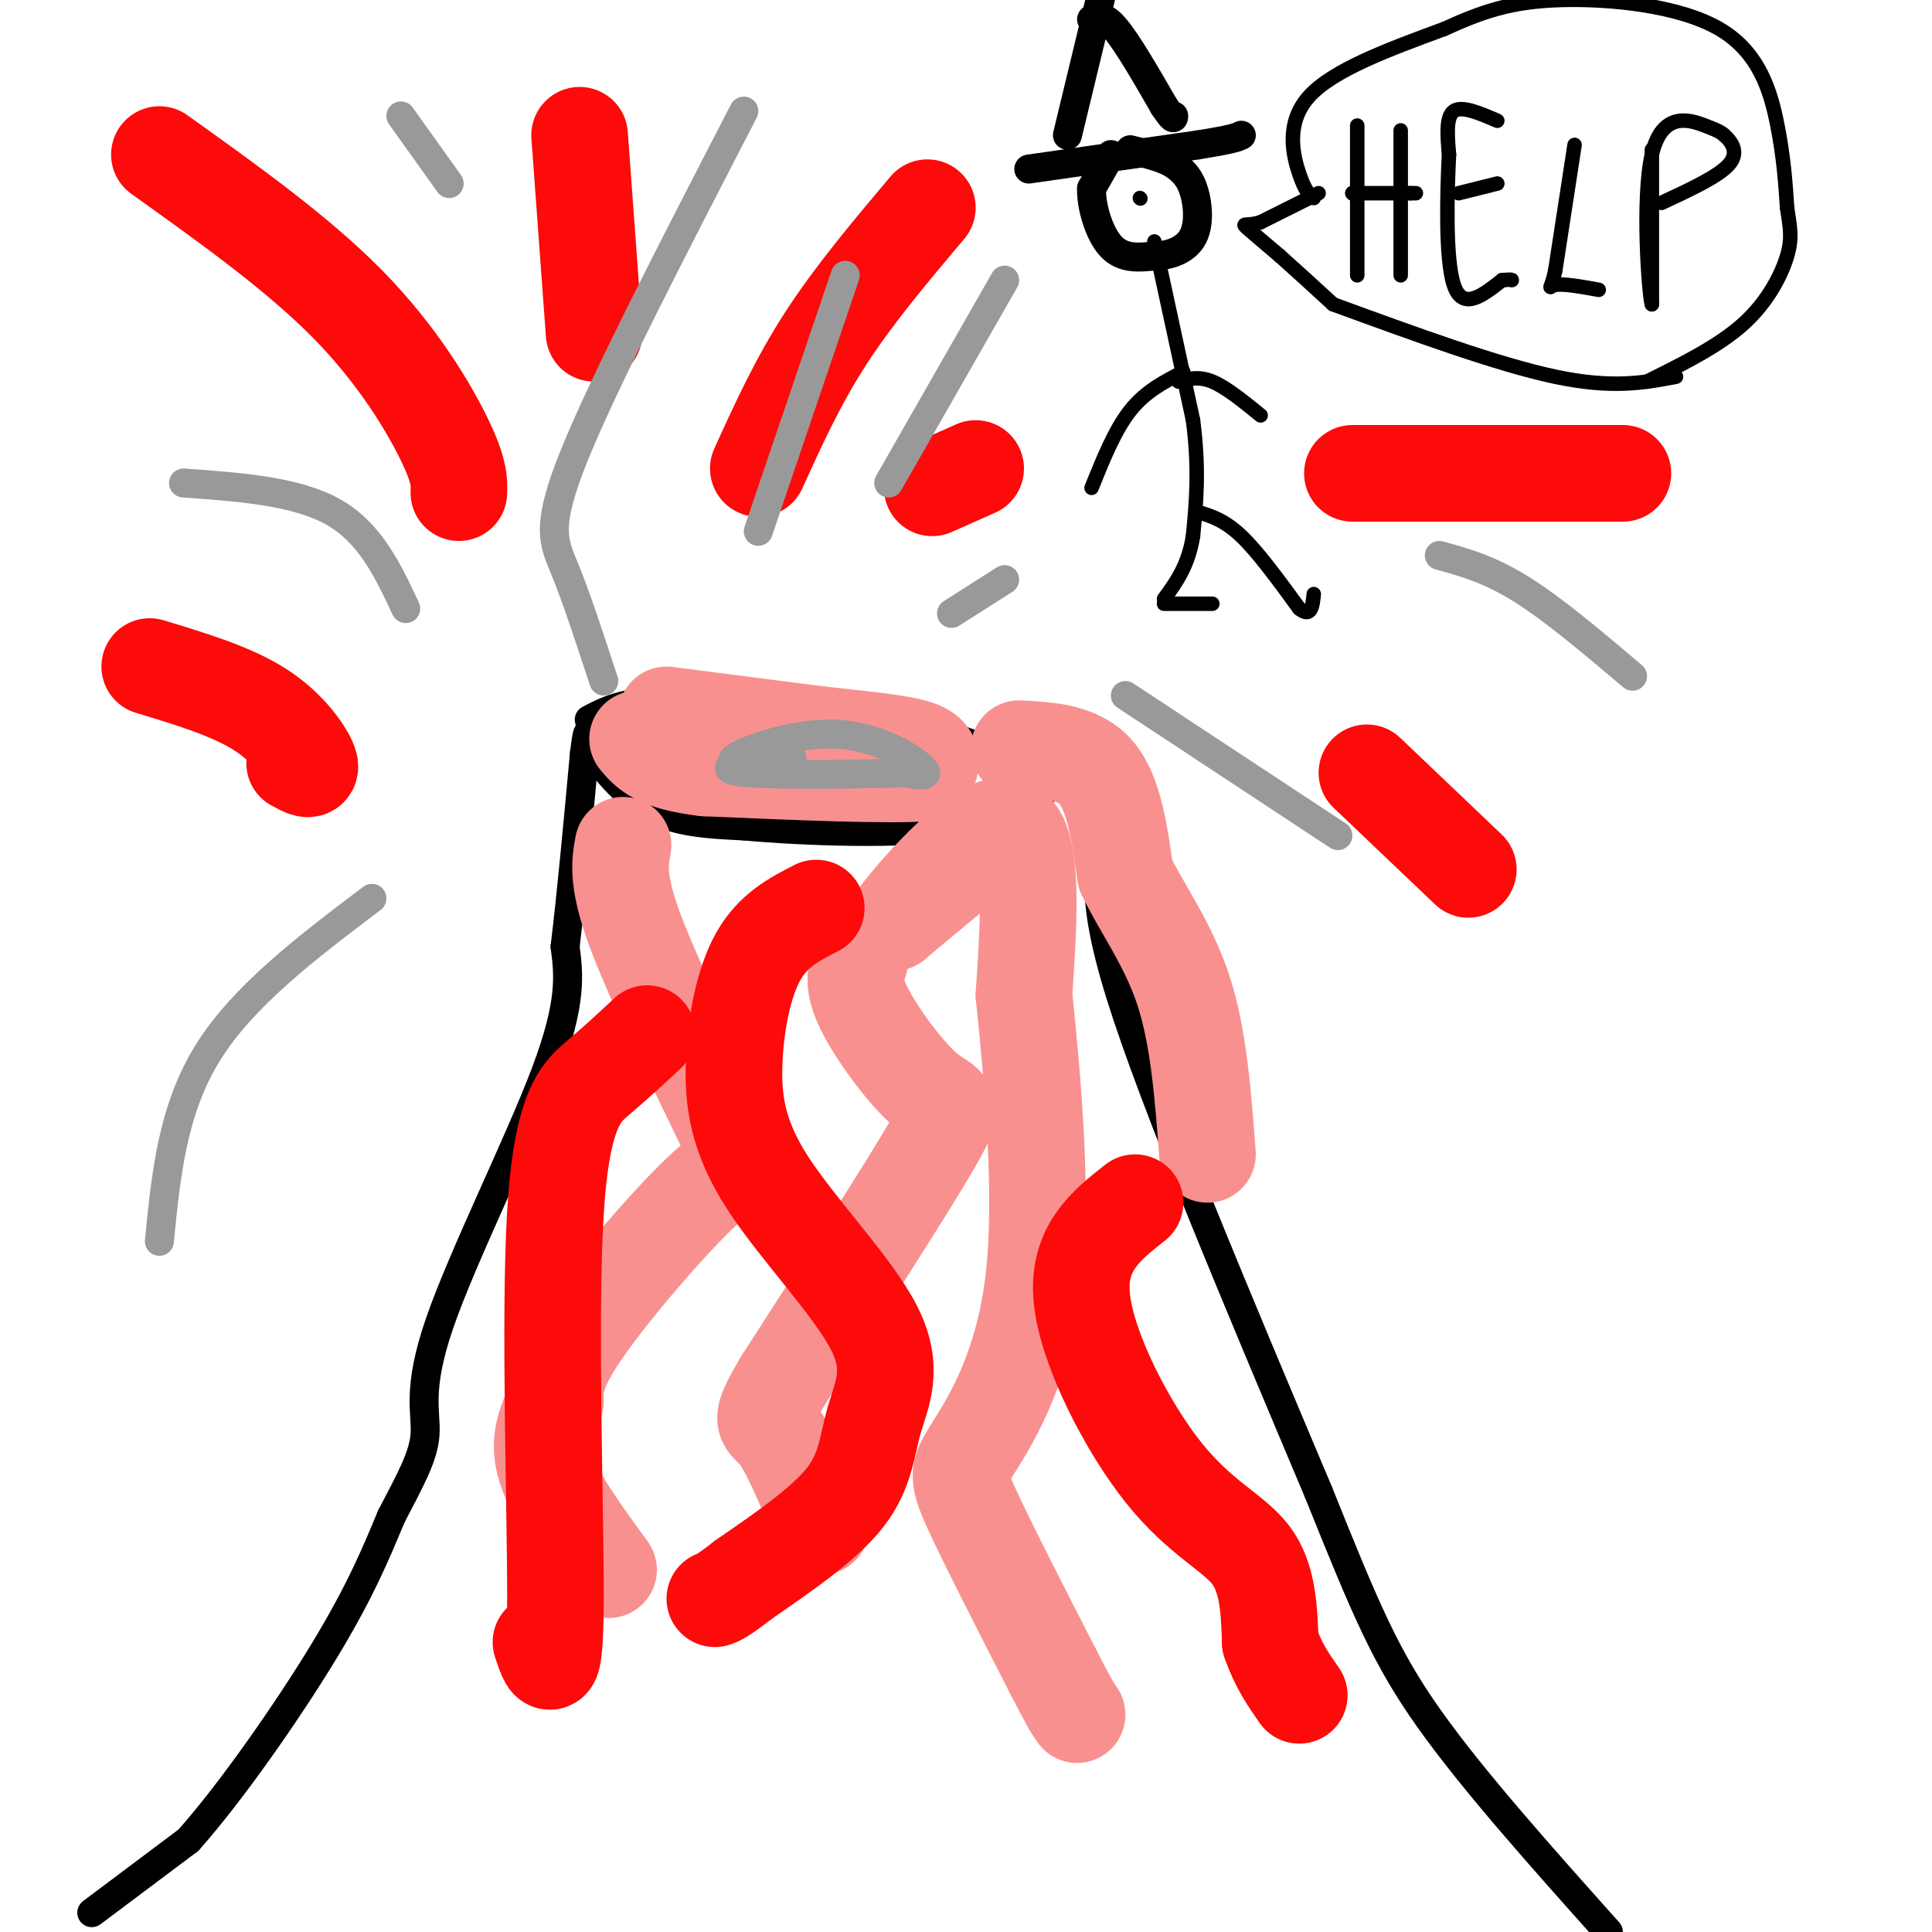 <svg viewBox='0 0 400 400' version='1.1' xmlns='http://www.w3.org/2000/svg' xmlns:xlink='http://www.w3.org/1999/xlink'><g fill='none' stroke='rgb(0,0,0)' stroke-width='6' stroke-linecap='round' stroke-linejoin='round'><path d='M19,396c0.000,0.000 20.000,-15.000 20,-15'/><path d='M39,381c8.711,-9.756 20.489,-26.644 28,-39c7.511,-12.356 10.756,-20.178 14,-28'/><path d='M81,314c3.907,-7.534 6.676,-12.370 7,-17c0.324,-4.630 -1.797,-9.054 3,-23c4.797,-13.946 16.514,-37.413 22,-52c5.486,-14.587 4.743,-20.293 4,-26'/><path d='M117,196c1.333,-11.000 2.667,-25.500 4,-40'/><path d='M121,156c0.833,-6.833 0.917,-3.917 1,-1'/><path d='M122,155c1.933,2.333 6.267,8.667 12,12c5.733,3.333 12.867,3.667 20,4'/><path d='M154,171c12.178,1.111 32.622,1.889 45,0c12.378,-1.889 16.689,-6.444 21,-11'/><path d='M220,160c3.833,-2.167 2.917,-2.083 2,-2'/><path d='M222,158c1.917,2.631 5.708,10.208 6,16c0.292,5.792 -2.917,9.798 4,32c6.917,22.202 23.958,62.601 41,103'/><path d='M273,309c9.844,24.511 13.956,34.289 23,47c9.044,12.711 23.022,28.356 37,44'/><path d='M122,149c3.500,-1.833 7.000,-3.667 16,-4c9.000,-0.333 23.500,0.833 38,2'/><path d='M176,147c12.333,2.167 24.167,6.583 36,11'/><path d='M230,32c0.000,0.000 -4.000,7.000 -4,7'/><path d='M226,39c-0.133,3.667 1.533,9.333 4,12c2.467,2.667 5.733,2.333 9,2'/><path d='M239,53c3.155,-0.060 6.542,-1.208 8,-4c1.458,-2.792 0.988,-7.226 0,-10c-0.988,-2.774 -2.494,-3.887 -4,-5'/><path d='M243,34c-2.167,-1.333 -5.583,-2.167 -9,-3'/><path d='M213,35c0.000,0.000 35.000,-5.000 35,-5'/><path d='M248,30c7.333,-1.167 8.167,-1.583 9,-2'/><path d='M221,28c0.000,0.000 7.000,-29.000 7,-29'/><path d='M226,4c1.250,-0.500 2.500,-1.000 5,2c2.500,3.000 6.250,9.500 10,16'/><path d='M241,22c2.000,3.000 2.000,2.500 2,2'/></g>
<g fill='none' stroke='rgb(0,0,0)' stroke-width='3' stroke-linecap='round' stroke-linejoin='round'><path d='M236,41c0.000,0.000 0.100,0.100 0.1,0.1'/><path d='M239,50c0.000,0.000 8.000,37.000 8,37'/><path d='M247,87c1.333,10.167 0.667,17.083 0,24'/><path d='M247,111c-1.000,6.167 -3.500,9.583 -6,13'/><path d='M248,106c2.750,0.833 5.500,1.667 9,5c3.500,3.333 7.750,9.167 12,15'/><path d='M269,126c2.500,2.000 2.750,-0.500 3,-3'/><path d='M241,125c0.000,0.000 10.000,0.000 10,0'/><path d='M245,77c-3.917,2.000 -7.833,4.000 -11,8c-3.167,4.000 -5.583,10.000 -8,16'/><path d='M244,79c2.083,-0.583 4.167,-1.167 7,0c2.833,1.167 6.417,4.083 10,7'/><path d='M281,26c0.000,0.000 0.000,31.000 0,31'/><path d='M290,27c0.000,0.000 0.000,30.000 0,30'/><path d='M280,40c0.000,0.000 0.100,0.100 0.1,0.1'/><path d='M280,40c0.000,0.000 12.000,0.000 12,0'/><path d='M292,40c2.000,0.000 1.000,0.000 0,0'/><path d='M310,25c-3.667,-1.583 -7.333,-3.167 -9,-2c-1.667,1.167 -1.333,5.083 -1,9'/><path d='M300,32c-0.378,7.444 -0.822,21.556 1,27c1.822,5.444 5.911,2.222 10,-1'/><path d='M311,58c2.000,-0.167 2.000,-0.083 2,0'/><path d='M302,40c0.000,0.000 8.000,-2.000 8,-2'/><path d='M326,30c0.000,0.000 -4.000,26.000 -4,26'/><path d='M322,56c-1.022,4.667 -1.578,3.333 0,3c1.578,-0.333 5.289,0.333 9,1'/><path d='M342,31c0.000,0.000 0.000,32.000 0,32'/><path d='M342,63c-0.607,-1.679 -2.125,-21.875 0,-31c2.125,-9.125 7.893,-7.179 11,-6c3.107,1.179 3.554,1.589 4,2'/><path d='M357,28c1.467,1.289 3.133,3.511 1,6c-2.133,2.489 -8.067,5.244 -14,8'/><path d='M276,63c17.083,6.250 34.167,12.500 46,15c11.833,2.500 18.417,1.250 25,0'/><path d='M273,40c0.000,0.000 -12.000,6.000 -12,6'/><path d='M261,46c-2.844,0.889 -3.956,0.111 -3,1c0.956,0.889 3.978,3.444 7,6'/><path d='M265,53c3.000,2.667 7.000,6.333 11,10'/><path d='M272,41c-0.867,-0.644 -1.733,-1.289 -3,-5c-1.267,-3.711 -2.933,-10.489 2,-16c4.933,-5.511 16.467,-9.756 28,-14'/><path d='M299,6c7.952,-3.624 13.833,-5.683 24,-6c10.167,-0.317 24.622,1.107 33,6c8.378,4.893 10.679,13.255 12,20c1.321,6.745 1.660,11.872 2,17'/><path d='M370,43c0.607,4.202 1.125,6.208 0,10c-1.125,3.792 -3.893,9.369 -9,14c-5.107,4.631 -12.554,8.315 -20,12'/></g>
<g fill='none' stroke='rgb(249,144,144)' stroke-width='20' stroke-linecap='round' stroke-linejoin='round'><path d='M138,148c0.000,0.000 31.000,4.000 31,4'/><path d='M169,152c9.400,1.067 17.400,1.733 21,3c3.600,1.267 2.800,3.133 2,5'/><path d='M192,160c-7.333,0.667 -26.667,-0.167 -46,-1'/><path d='M146,159c-10.000,-1.167 -12.000,-3.583 -14,-6'/><path d='M129,175c-0.702,3.801 -1.404,7.601 3,19c4.404,11.399 13.912,30.396 18,39c4.088,8.604 2.754,6.817 -4,13c-6.754,6.183 -18.930,20.338 -25,29c-6.070,8.662 -6.035,11.831 -6,15'/><path d='M115,290c-1.956,4.511 -3.844,8.289 -2,14c1.844,5.711 7.422,13.356 13,21'/><path d='M178,199c-0.833,2.339 -1.667,4.679 1,10c2.667,5.321 8.833,13.625 13,17c4.167,3.375 6.333,1.821 1,11c-5.333,9.179 -18.167,29.089 -31,49'/><path d='M162,286c-5.444,9.222 -3.556,7.778 -1,11c2.556,3.222 5.778,11.111 9,19'/><path d='M197,181c0.000,0.000 -12.000,10.000 -12,10'/><path d='M185,191c3.067,-4.444 16.733,-20.556 23,-20c6.267,0.556 5.133,17.778 4,35'/><path d='M212,206c1.729,16.815 4.051,41.352 2,59c-2.051,17.648 -8.475,28.405 -12,34c-3.525,5.595 -4.150,6.027 -1,13c3.150,6.973 10.075,20.486 17,34'/><path d='M218,346c3.667,7.167 4.333,8.083 5,9'/><path d='M211,155c6.167,0.333 12.333,0.667 16,5c3.667,4.333 4.833,12.667 6,21'/><path d='M233,181c3.378,7.089 8.822,14.311 12,24c3.178,9.689 4.089,21.844 5,34'/></g>
<g fill='none' stroke='rgb(253,10,10)' stroke-width='20' stroke-linecap='round' stroke-linejoin='round'><path d='M169,188c-4.471,2.284 -8.942,4.568 -12,10c-3.058,5.432 -4.703,14.013 -5,22c-0.297,7.987 0.755,15.381 7,25c6.245,9.619 17.684,21.465 22,30c4.316,8.535 1.508,13.759 0,19c-1.508,5.241 -1.717,10.497 -6,16c-4.283,5.503 -12.642,11.251 -21,17'/><path d='M154,327c-4.500,3.500 -5.250,3.750 -6,4'/><path d='M134,214c-3.190,2.964 -6.381,5.929 -10,9c-3.619,3.071 -7.667,6.250 -9,28c-1.333,21.750 0.048,62.071 0,80c-0.048,17.929 -1.524,13.464 -3,9'/><path d='M235,249c-6.060,4.780 -12.119,9.560 -11,20c1.119,10.440 9.417,26.542 17,36c7.583,9.458 14.452,12.274 18,17c3.548,4.726 3.774,11.363 4,18'/><path d='M263,340c1.667,4.833 3.833,7.917 6,11'/><path d='M95,102c0.089,-2.222 0.178,-4.444 -3,-11c-3.178,-6.556 -9.622,-17.444 -20,-28c-10.378,-10.556 -24.689,-20.778 -39,-31'/><path d='M123,69c0.000,0.000 -3.000,-41.000 -3,-41'/><path d='M157,97c4.083,-9.000 8.167,-18.000 14,-27c5.833,-9.000 13.417,-18.000 21,-27'/><path d='M193,101c0.000,0.000 9.000,-4.000 9,-4'/><path d='M283,160c0.000,0.000 21.000,20.000 21,20'/><path d='M280,98c0.000,0.000 56.000,0.000 56,0'/><path d='M61,158c1.867,1.022 3.733,2.044 3,0c-0.733,-2.044 -4.067,-7.156 -10,-11c-5.933,-3.844 -14.467,-6.422 -23,-9'/></g>
<g fill='none' stroke='rgb(153,153,153)' stroke-width='6' stroke-linecap='round' stroke-linejoin='round'><path d='M38,100c11.667,0.833 23.333,1.667 31,6c7.667,4.333 11.333,12.167 15,20'/><path d='M83,24c0.000,0.000 10.000,14.000 10,14'/><path d='M154,23c-14.378,27.822 -28.756,55.644 -35,71c-6.244,15.356 -4.356,18.244 -2,24c2.356,5.756 5.178,14.378 8,23'/><path d='M157,110c0.000,0.000 18.000,-53.000 18,-53'/><path d='M184,100c0.000,0.000 24.000,-42.000 24,-42'/><path d='M197,127c0.000,0.000 11.000,-7.000 11,-7'/><path d='M164,157c-6.887,0.768 -13.774,1.536 -12,0c1.774,-1.536 12.208,-5.375 21,-5c8.792,0.375 15.940,4.964 18,7c2.060,2.036 -0.970,1.518 -4,1'/><path d='M187,160c-7.733,0.289 -25.067,0.511 -32,0c-6.933,-0.511 -3.467,-1.756 0,-3'/><path d='M233,144c0.000,0.000 44.000,29.000 44,29'/><path d='M298,115c5.167,1.417 10.333,2.833 17,7c6.667,4.167 14.833,11.083 23,18'/><path d='M77,186c-13.333,10.083 -26.667,20.167 -34,32c-7.333,11.833 -8.667,25.417 -10,39'/></g>
</svg>